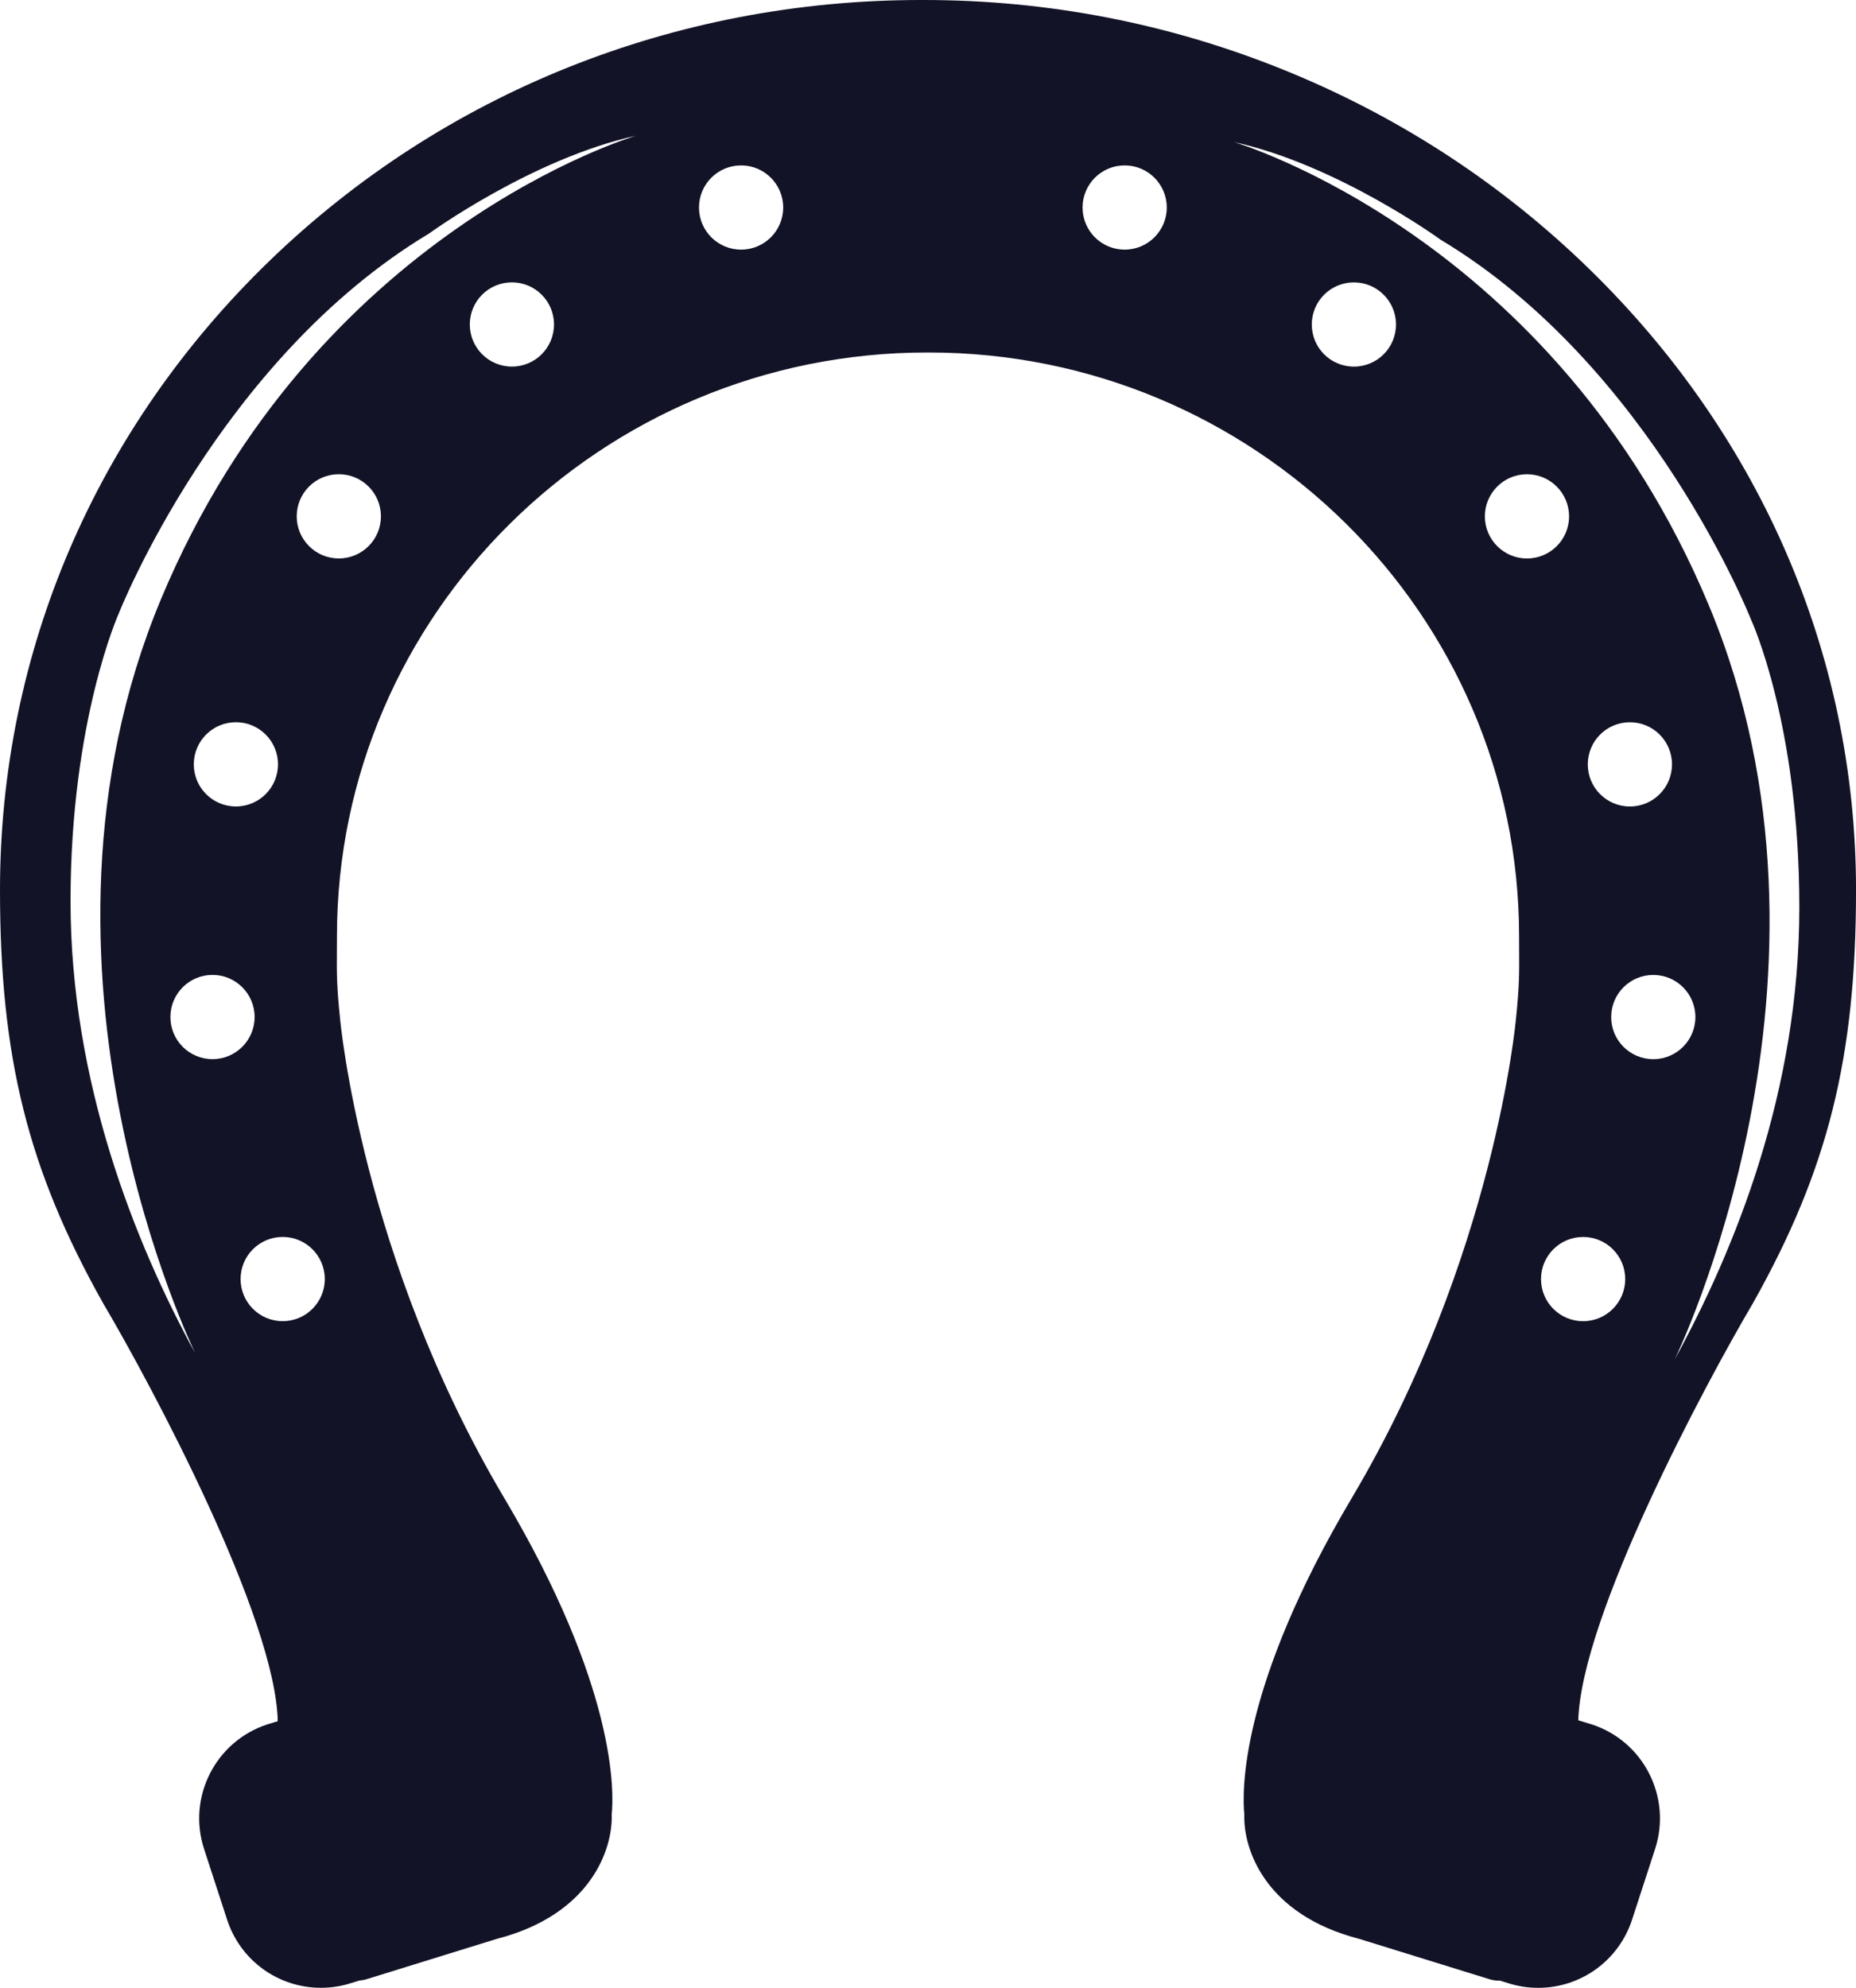 <?xml version="1.0" encoding="UTF-8"?>
<svg id="Calque_2" data-name="Calque 2" xmlns="http://www.w3.org/2000/svg" viewBox="0 0 595.12 637.21">
  <defs>
    <style>
      .cls-1 {
        fill: #131327;
        stroke-width: 0px;
      }
    </style>
  </defs>
  <g id="Calque_1-2" data-name="Calque 1">
    <g id="Layer_1" data-name="Layer 1">
      <path class="cls-1" d="m506.62,83.37c-27.56-26.13-59.55-46.65-95.08-61.01C374.83,7.52,336.01,0,296.18,0h-.89c-78.81,0-152.91,29.63-208.68,83.43C30.76,137.33,0,209.01,0,285.29c0,53.63,8.94,89.49,32.96,132.28.04.06.07.13.11.19,15.6,26.41,55.27,100.67,55.99,133.97l-3.16.97c-.06.02-.11.04-.17.05-16.61,5.41-25.72,23.32-20.3,39.92l7.38,22.66c4.26,13.08,16.36,21.86,30.11,21.86,3.29,0,6.56-.52,9.72-1.53l2.66-.81c.74-.06,1.48-.18,2.22-.41l41.79-12.94c30.11-7.75,37.21-28.75,36.83-39.83.75-7.35,1.55-40.85-34.46-101.49-45.66-76.9-52.6-153.07-52.66-153.83,0-.06-.01-.12-.02-.19-1.05-10.24-1.03-14.36-.98-21.19,0-1.48.02-3.06.02-4.85,0-103.18,84.89-187.13,189.24-187.13h.57c104.34,0,189.24,83.94,189.24,187.13,0,1.78,0,3.37.02,4.85.04,6.83.07,10.96-.98,21.19,0,.06-.01.12-.02.19-.06.76-6.88,76.71-52.66,153.83-36,60.64-35.2,94.14-34.46,101.49-.38,11.09,6.72,32.08,36.83,39.83l41.79,12.94c.98.3,1.98.45,2.96.45.11,0,.21-.02.31-.02l2.61.8c3.15,1.02,6.42,1.53,9.72,1.53h0c13.75,0,25.85-8.79,30.11-21.86l7.38-22.66c5.41-16.61-3.7-34.52-20.3-39.92-.06-.02-.11-.04-.17-.05l-4.16-1.27c.96-33.43,40.45-107.35,55.99-133.67.04-.06.07-.13.11-.19,24.02-42.79,32.96-78.64,32.96-132.28,0-76.09-31.43-147.79-88.5-201.92h.01ZM68.14,312.51c7.46,0,13.5,6.04,13.5,13.5s-6.04,13.5-13.5,13.5-13.5-6.04-13.5-13.5,6.04-13.5,13.5-13.5Zm-6-67.5c0-7.46,6.04-13.5,13.5-13.5s13.5,6.04,13.5,13.5-6.04,13.5-13.5,13.5-13.5-6.04-13.5-13.5Zm28.5,178.49c-7.45,0-13.5-6.04-13.5-13.5s6.04-13.5,13.5-13.5,13.5,6.04,13.5,13.5-6.04,13.5-13.5,13.5Zm18-244.49c-7.46,0-13.5-6.04-13.5-13.5s6.04-13.5,13.5-13.5,13.5,6.04,13.5,13.5-6.04,13.5-13.5,13.5Zm55.5-61.5c-7.45,0-13.5-6.04-13.5-13.5s6.04-13.5,13.5-13.5,13.5,6.04,13.5,13.5-6.04,13.5-13.5,13.5Zm-112.5,74.5c-49.5,118.49,10.98,241.82,10.98,241.82-19.33-35.33-40-87-40-145s15.52-92.32,15.52-92.32c0,0,31.98-81.18,99.48-121.68,0,0,33-24,66.33-31.33,0,0-102.81,30.02-152.31,148.51h0Zm185.99-111.99c-7.46,0-13.5-6.04-13.5-13.5s6.04-13.5,13.5-13.5,13.5,6.04,13.5,13.5-6.04,13.5-13.5,13.5Zm122.99,0c-7.46,0-13.5-6.04-13.5-13.5s6.04-13.5,13.5-13.5,13.5,6.04,13.5,13.5-6.04,13.5-13.5,13.5Zm73.5,37.5c-7.46,0-13.5-6.04-13.5-13.5s6.04-13.5,13.5-13.5,13.5,6.04,13.5,13.5-6.04,13.5-13.5,13.5Zm55.5,61.5c-7.45,0-13.5-6.04-13.5-13.5s6.05-13.5,13.5-13.5,13.5,6.04,13.5,13.5-6.04,13.5-13.5,13.5Zm18,244.49c-7.46,0-13.5-6.04-13.5-13.5s6.04-13.5,13.5-13.5,13.5,6.04,13.5,13.5-6.04,13.5-13.5,13.5Zm1.5-178.49c0-7.46,6.04-13.5,13.5-13.5s13.5,6.04,13.5,13.5-6.04,13.5-13.5,13.5-13.5-6.04-13.5-13.5h0Zm7.5,81c0-7.46,6.04-13.5,13.5-13.5s13.5,6.04,13.5,13.5-6.04,13.5-13.5,13.5-13.5-6.04-13.5-13.5Zm20.33,109.83s60.48-123.33,10.98-241.82c-49.5-118.49-152.31-148.51-152.31-148.51,33.33,7.33,66.33,31.33,66.33,31.33,67.5,40.5,99.48,121.68,99.48,121.68,0,0,15.52,33.29,15.52,92.32s-20.67,109.67-40,145Z"/>
    </g>
  </g>
</svg>